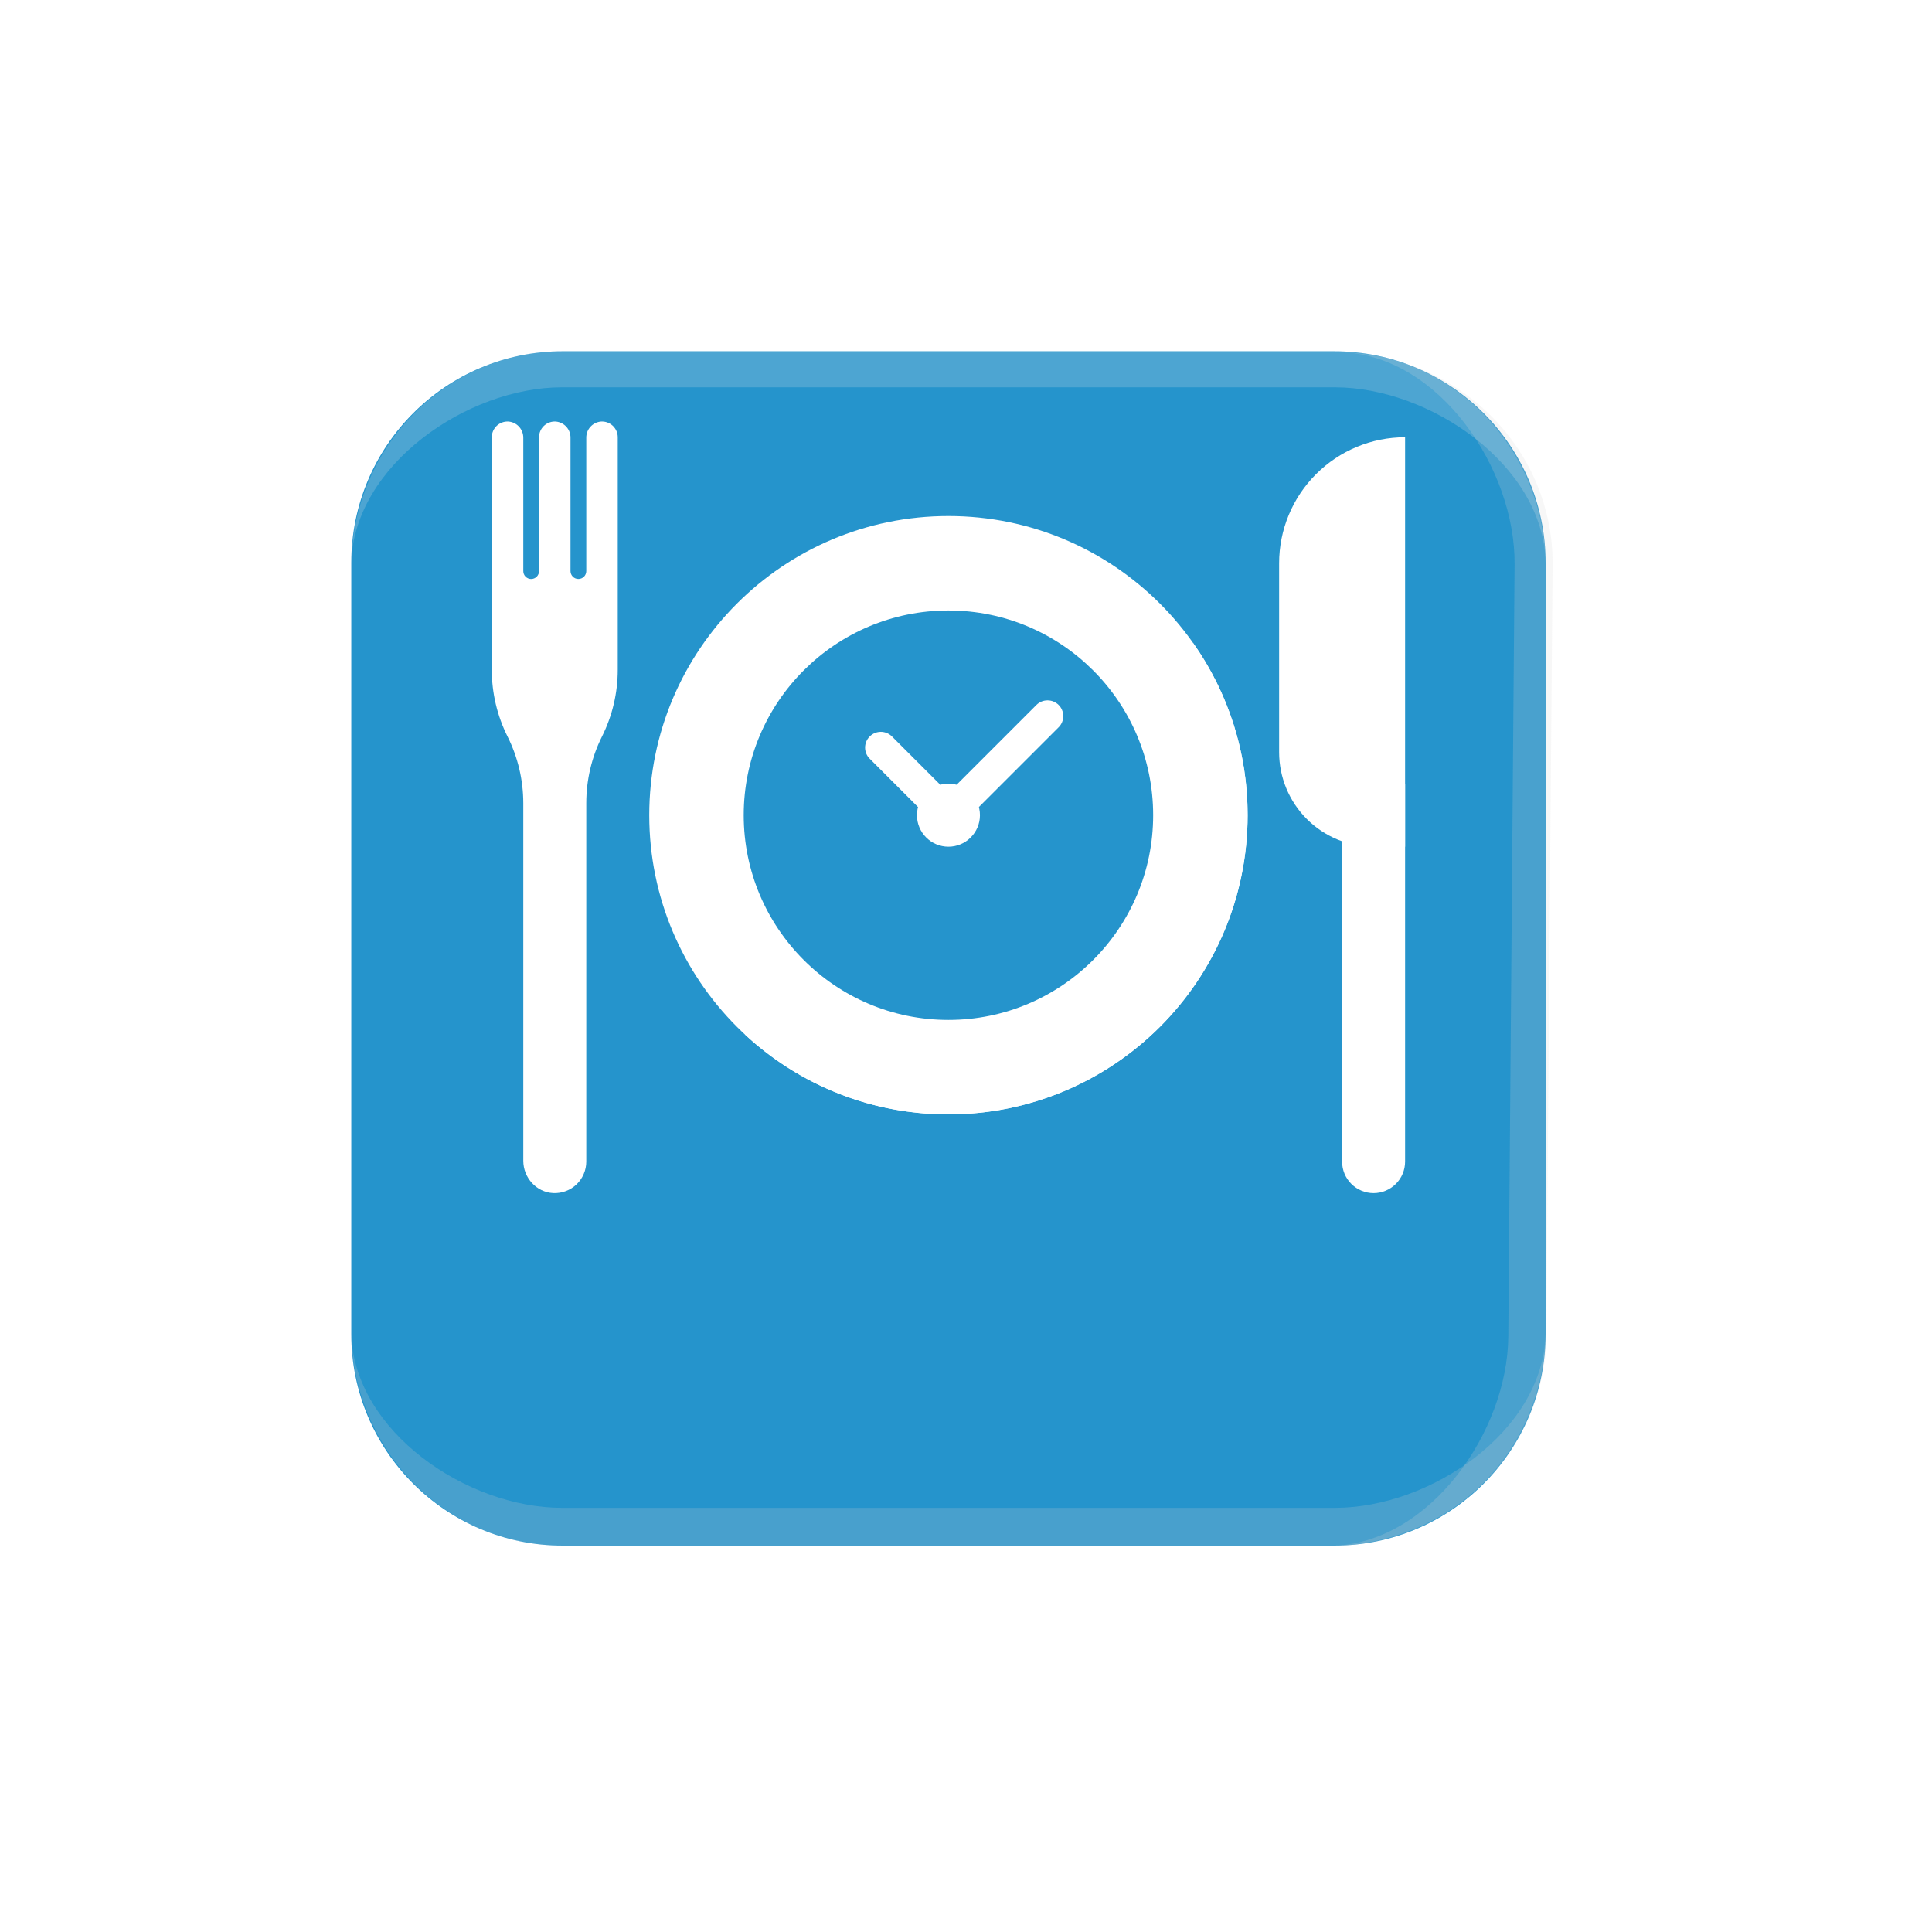 <svg width="55" height="55" viewBox="0 0 55 55" fill="none" xmlns="http://www.w3.org/2000/svg">
<g filter="url(#filter0_d)">
<path d="M37.98 6H16.02C12.695 6 10 8.695 10 12.02V33.98C10 37.305 12.695 40 16.02 40H37.98C41.305 40 44 37.305 44 33.98V12.02C44 8.695 41.305 6 37.98 6Z" fill="#2594CC"/>
<path opacity="0.2" d="M44 34C43.91 36.754 40.72 38.925 38 38.925H16C13.29 38.925 10.1 36.754 10 34C10.037 35.604 10.685 37.13 11.806 38.252C12.927 39.373 14.433 40 16 40H38C39.567 40 41.073 39.373 42.194 38.252C43.315 37.13 43.963 35.604 44 34Z" fill="#D3D3D3"/>
<path opacity="0.2" d="M38.208 6.028C40.98 6.141 43.139 9.347 43.117 12.065L42.938 34.049C42.916 36.757 40.705 39.927 37.931 40.005C39.547 39.981 41.088 39.346 42.226 38.235C43.364 37.123 44.008 35.624 44.02 34.058L44.199 12.073C44.212 10.507 43.593 8.998 42.474 7.868C41.354 6.738 39.823 6.078 38.208 6.028Z" fill="#DBDBDB"/>
<path opacity="0.2" d="M10 12C10.09 9.241 13.3 7.026 16 7.026H38C40.71 7.026 43.93 9.241 44 12C43.961 10.395 43.312 8.869 42.191 7.748C41.069 6.627 39.566 6 38 6H16C14.434 6 12.931 6.627 11.809 7.748C10.688 8.869 10.039 10.395 10 12Z" fill="#EFEFEF"/>
</g>
<path d="M35.517 23.207C35.517 18.503 31.704 14.69 27 14.69C22.296 14.69 18.483 18.503 18.483 23.207C18.483 27.911 22.296 31.724 27 31.724C31.704 31.724 35.517 27.911 35.517 23.207Z" fill="white"/>
<path d="M21.203 29.446C22.777 30.913 24.849 31.727 27 31.724C29.259 31.724 31.425 30.827 33.023 29.23C34.62 27.632 35.517 25.466 35.517 23.207C35.52 21.453 34.978 19.741 33.967 18.307C31.092 23.354 26.593 27.28 21.203 29.446Z" fill="white"/>
<path d="M40 33.069V22.31H38.207V33.069C38.207 33.307 38.301 33.535 38.469 33.703C38.638 33.871 38.866 33.966 39.103 33.966C39.341 33.966 39.569 33.871 39.737 33.703C39.906 33.535 40 33.307 40 33.069Z" fill="white"/>
<path d="M40 12.448V24.104H39.103C38.39 24.104 37.706 23.82 37.202 23.316C36.697 22.811 36.414 22.127 36.414 21.414V16.035C36.414 15.083 36.792 14.171 37.464 13.499C38.137 12.826 39.049 12.448 40 12.448Z" fill="white"/>
<path d="M32.828 23.207C32.828 19.988 30.218 17.379 27 17.379C23.782 17.379 21.172 19.988 21.172 23.207C21.172 26.425 23.782 29.035 27 29.035C30.218 29.035 32.828 26.425 32.828 23.207Z" fill="#2594CC"/>
<path d="M26.235 23.076L24.759 21.599C24.717 21.558 24.684 21.509 24.661 21.454C24.639 21.4 24.627 21.341 24.627 21.283C24.627 21.224 24.639 21.165 24.661 21.111C24.684 21.057 24.717 21.007 24.759 20.966C24.8 20.924 24.85 20.891 24.904 20.868C24.958 20.846 25.017 20.834 25.076 20.834C25.134 20.834 25.193 20.846 25.247 20.868C25.302 20.891 25.351 20.924 25.393 20.966L26.869 22.442L26.235 23.076Z" fill="white"/>
<path d="M27.765 23.076L27.131 22.442L29.504 20.069C29.546 20.027 29.595 19.994 29.649 19.972C29.704 19.949 29.762 19.938 29.821 19.938C29.88 19.938 29.938 19.949 29.992 19.972C30.047 19.994 30.096 20.027 30.138 20.069C30.18 20.111 30.213 20.16 30.235 20.215C30.258 20.269 30.269 20.327 30.269 20.386C30.269 20.445 30.258 20.503 30.235 20.558C30.213 20.612 30.18 20.661 30.138 20.703L27.765 23.076Z" fill="white"/>
<path d="M27.897 23.207C27.897 22.712 27.495 22.31 27 22.31C26.505 22.31 26.104 22.712 26.104 23.207C26.104 23.702 26.505 24.104 27 24.104C27.495 24.104 27.897 23.702 27.897 23.207Z" fill="white"/>
<path d="M17.108 12.001C16.993 12.011 16.886 12.064 16.808 12.15C16.73 12.236 16.688 12.348 16.69 12.464V16.258C16.69 16.317 16.666 16.375 16.624 16.417C16.582 16.459 16.525 16.482 16.465 16.482C16.406 16.482 16.349 16.459 16.307 16.417C16.265 16.375 16.241 16.317 16.241 16.258V12.464C16.243 12.348 16.201 12.236 16.123 12.15C16.045 12.064 15.938 12.011 15.823 12.001C15.762 11.997 15.7 12.005 15.643 12.026C15.585 12.047 15.532 12.079 15.487 12.121C15.442 12.163 15.406 12.214 15.382 12.27C15.357 12.326 15.345 12.387 15.345 12.448V16.259C15.345 16.318 15.321 16.375 15.279 16.417C15.237 16.459 15.18 16.483 15.121 16.483C15.061 16.483 15.004 16.459 14.962 16.417C14.92 16.375 14.897 16.318 14.897 16.259V12.464C14.898 12.348 14.856 12.236 14.778 12.15C14.701 12.064 14.593 12.011 14.478 12.001C14.417 11.997 14.355 12.005 14.298 12.026C14.24 12.047 14.187 12.079 14.142 12.121C14.097 12.163 14.062 12.214 14.037 12.27C14.013 12.326 14 12.387 14 12.448V19.067C14 19.726 14.153 20.376 14.448 20.966C14.743 21.555 14.896 22.205 14.897 22.864V33.044C14.897 33.526 15.268 33.942 15.75 33.965C15.871 33.97 15.992 33.952 16.106 33.909C16.22 33.867 16.324 33.802 16.412 33.718C16.5 33.634 16.569 33.534 16.617 33.422C16.665 33.31 16.69 33.19 16.69 33.069V22.864C16.69 22.205 16.843 21.555 17.138 20.966C17.433 20.376 17.586 19.726 17.586 19.067V12.448C17.586 12.387 17.574 12.326 17.549 12.27C17.525 12.214 17.489 12.163 17.444 12.121C17.399 12.079 17.346 12.047 17.289 12.026C17.231 12.005 17.169 11.997 17.108 12.001Z" fill="white"/>
<defs>
<filter id="filter0_d" x="0" y="0" width="54.2" height="54.005" filterUnits="userSpaceOnUse" color-interpolation-filters="sRGB">
<feFlood flood-opacity="0" result="BackgroundImageFix"/>
<feColorMatrix in="SourceAlpha" type="matrix" values="0 0 0 0 0 0 0 0 0 0 0 0 0 0 0 0 0 0 127 0"/>
<feOffset dy="4"/>
<feGaussianBlur stdDeviation="5"/>
<feColorMatrix type="matrix" values="0 0 0 0 0.867 0 0 0 0 0.867 0 0 0 0 0.867 0 0 0 0.25 0"/>
<feBlend mode="normal" in2="BackgroundImageFix" result="effect1_dropShadow"/>
<feBlend mode="normal" in="SourceGraphic" in2="effect1_dropShadow" result="shape"/>
</filter>
</defs>
</svg>
